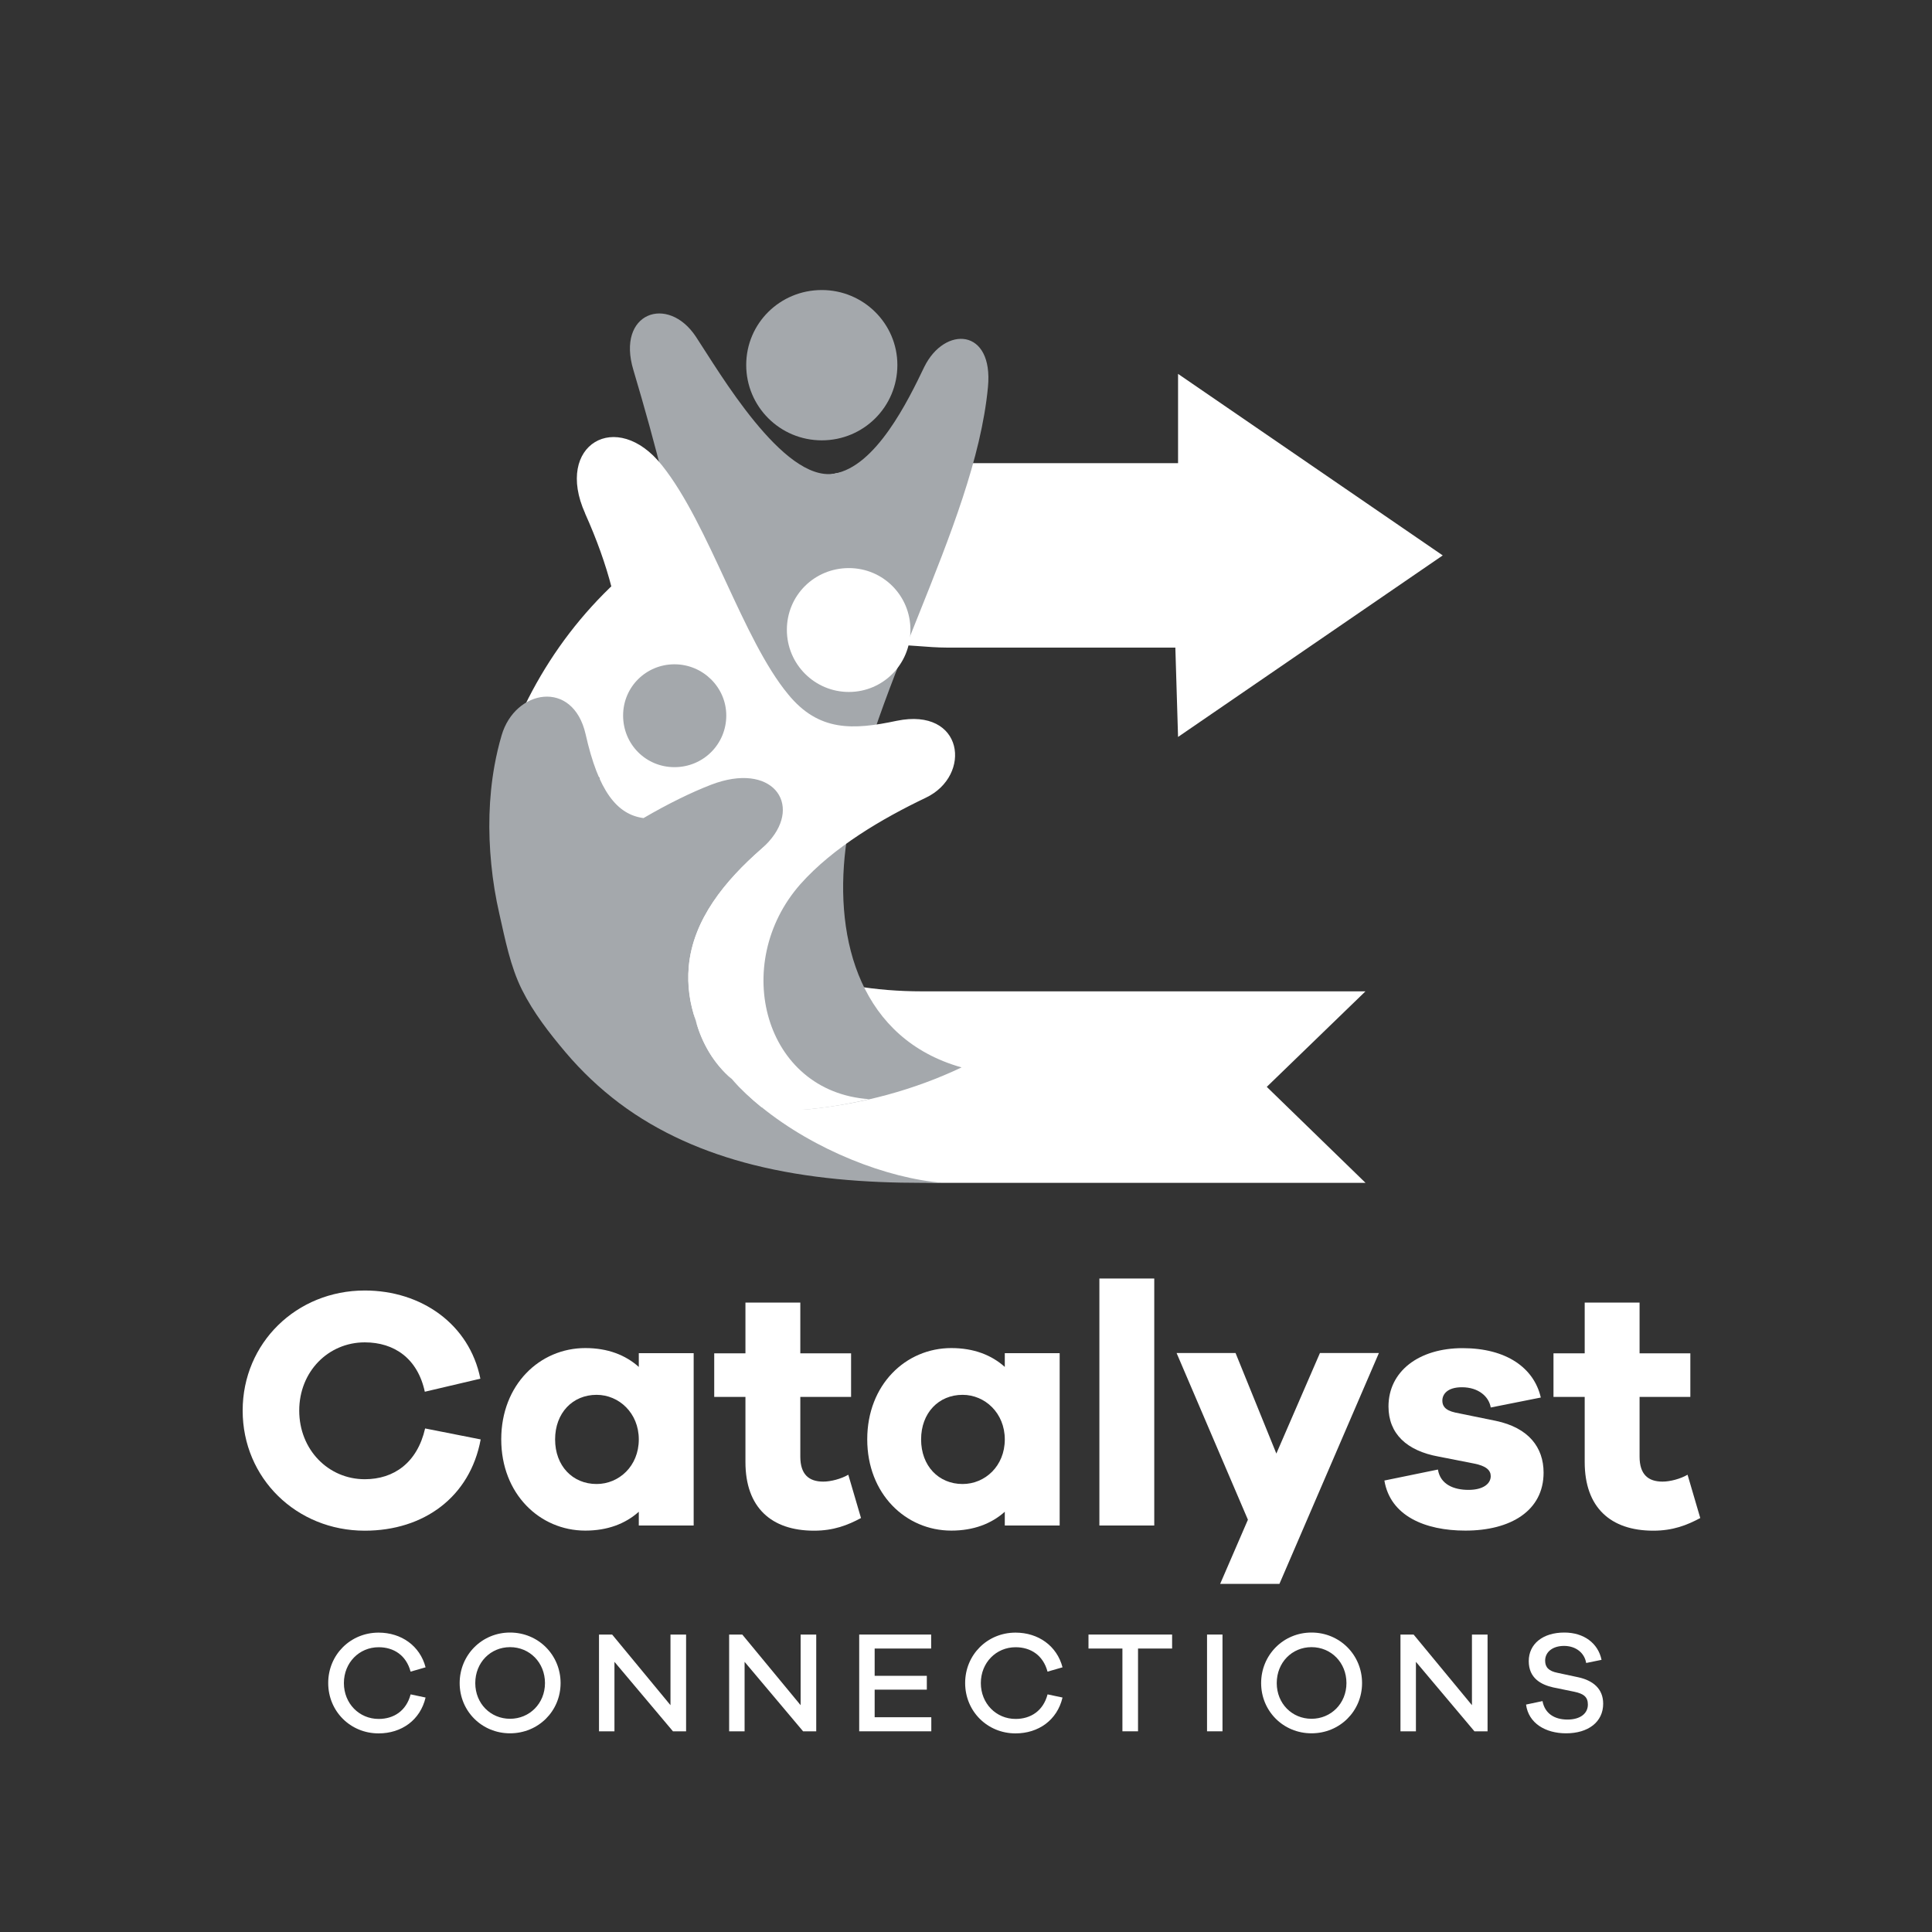 <?xml version="1.0" encoding="UTF-8"?>
<svg id="Layer_1" data-name="Layer 1" xmlns="http://www.w3.org/2000/svg" viewBox="0 0 250 250">
  <rect x="0" y="0" width="250" height="250" fill="#333333" stroke="none"/>
  <defs>
    <style>
      .cls-1 {
        fill: #a4a8ac;
      }

      .cls-1, .cls-2 {
        fill-rule: evenodd;
      }

      .cls-1, .cls-2, .cls-3 {
        stroke-width: 0px;
      }

      .cls-2, .cls-3 {
        fill: #fff;
      }
    </style>
  </defs>
  <g>
    <path class="cls-3" d="M62.2,186.26c-1.38,7.46-7.37,11.81-15,11.81-8.83,0-15.8-6.79-15.8-15.54s6.97-15.54,15.8-15.54c7.32,0,13.54,4.35,14.96,11.41l-7.19,1.69c-.93-4.31-3.95-6.39-7.77-6.39-4.71,0-8.48,3.77-8.48,8.83s3.77,8.88,8.48,8.88c3.77,0,6.79-2.13,7.81-6.57l7.19,1.42Z"/>
    <path class="cls-3" d="M89.76,197.4h-7.1v-1.78c-1.73,1.55-4.04,2.44-6.92,2.44-5.9,0-10.88-4.75-10.88-11.81s4.97-11.81,10.88-11.81c2.89,0,5.19.89,6.92,2.44v-1.78h7.1v22.28ZM82.66,186.26c0-3.42-2.57-5.77-5.46-5.77-3.11,0-5.37,2.35-5.37,5.77s2.26,5.77,5.37,5.77c2.89,0,5.46-2.31,5.46-5.77Z"/>
    <path class="cls-3" d="M111.42,196.43c-1.73.93-3.55,1.64-6.08,1.64-5.55,0-8.88-3.02-8.88-8.88v-8.43h-4.04v-5.64h4.04v-6.57h7.1v6.57h6.57v5.64h-6.57v7.72c0,2.31,1.11,3.24,2.97,3.24.98,0,2.31-.35,3.24-.89l1.64,5.59Z"/>
    <path class="cls-3" d="M137.12,197.4h-7.1v-1.78c-1.73,1.55-4.04,2.44-6.92,2.44-5.9,0-10.88-4.75-10.88-11.81s4.97-11.81,10.88-11.81c2.89,0,5.19.89,6.92,2.44v-1.78h7.1v22.28ZM130.02,186.26c0-3.42-2.57-5.77-5.46-5.77-3.11,0-5.37,2.35-5.37,5.77s2.26,5.77,5.37,5.77c2.89,0,5.46-2.31,5.46-5.77Z"/>
    <path class="cls-3" d="M142.26,197.4v-31.96h7.1v31.96h-7.1Z"/>
    <path class="cls-3" d="M165.57,204.95h-7.68l3.59-8.3-9.23-21.57h7.63l5.28,13.01,5.64-13.01h7.63l-12.87,29.87Z"/>
    <path class="cls-3" d="M186.07,190.17c.31,1.91,2.04,2.62,3.95,2.62s2.88-.8,2.88-1.78c0-.75-.58-1.33-2.22-1.64l-4.53-.89c-4.13-.75-6.48-2.97-6.48-6.48,0-4.57,3.95-7.55,9.59-7.55s9.23,2.53,10.12,6.39l-6.48,1.29c-.22-1.38-1.55-2.62-3.73-2.62-1.91,0-2.53.93-2.53,1.73,0,.62.27,1.24,1.69,1.55l5.24,1.07c4.22.89,6.17,3.42,6.17,6.7,0,4.93-4.26,7.5-10.12,7.5-5.24,0-9.72-1.91-10.48-6.48l6.92-1.42Z"/>
    <path class="cls-3" d="M220.02,196.43c-1.73.93-3.55,1.64-6.08,1.64-5.55,0-8.88-3.02-8.88-8.88v-8.43h-4.04v-5.64h4.04v-6.57h7.1v6.57h6.57v5.64h-6.57v7.72c0,2.31,1.11,3.24,2.97,3.24.98,0,2.31-.35,3.24-.89l1.64,5.59Z"/>
  </g>
  <g>
    <path class="cls-3" d="M53.13,219.25l1.94.41c-.69,2.93-3.12,4.64-6.08,4.64-3.65,0-6.52-2.86-6.52-6.52s2.88-6.52,6.52-6.52c2.95,0,5.36,1.72,6.08,4.49l-1.94.56c-.56-2.11-2.17-3.16-4.13-3.16-2.52,0-4.5,2-4.5,4.64s1.98,4.64,4.5,4.64c1.96,0,3.57-1.05,4.13-3.16Z"/>
    <path class="cls-3" d="M72.54,217.79c0,3.63-2.88,6.5-6.54,6.5s-6.52-2.88-6.52-6.5,2.86-6.54,6.52-6.54,6.54,2.9,6.54,6.54ZM70.52,217.79c0-2.65-1.98-4.65-4.52-4.65s-4.5,2-4.5,4.65,1.98,4.62,4.5,4.62,4.52-1.98,4.52-4.62Z"/>
    <path class="cls-3" d="M88.78,224.03h-1.7l-7.57-8.99v8.99h-2v-12.52h1.7l7.55,9.14v-9.14h2.02v12.52Z"/>
    <path class="cls-3" d="M105.62,224.03h-1.7l-7.57-8.99v8.99h-2v-12.52h1.7l7.55,9.14v-9.14h2.02v12.52Z"/>
    <path class="cls-3" d="M120.51,224.03h-9.33v-12.52h9.31v1.81h-7.31v3.53h6.75v1.79h-6.75v3.57h7.33v1.81Z"/>
    <path class="cls-3" d="M135.55,219.25l1.94.41c-.69,2.93-3.12,4.64-6.08,4.64-3.65,0-6.52-2.86-6.52-6.52s2.88-6.52,6.52-6.52c2.95,0,5.36,1.72,6.08,4.49l-1.94.56c-.56-2.11-2.17-3.16-4.13-3.16-2.52,0-4.5,2-4.5,4.64s1.98,4.64,4.5,4.64c1.96,0,3.57-1.05,4.13-3.16Z"/>
    <path class="cls-3" d="M147.26,213.32v10.71h-2.02v-10.71h-4.39v-1.81h10.82v1.81h-4.41Z"/>
    <path class="cls-3" d="M156.19,224.03v-12.52h2v12.52h-2Z"/>
    <path class="cls-3" d="M176.25,217.79c0,3.63-2.88,6.5-6.54,6.5s-6.52-2.88-6.52-6.5,2.86-6.54,6.52-6.54,6.54,2.9,6.54,6.54ZM174.23,217.79c0-2.65-1.98-4.65-4.52-4.65s-4.5,2-4.5,4.65,1.98,4.62,4.5,4.62,4.52-1.98,4.52-4.62Z"/>
    <path class="cls-3" d="M192.49,224.03h-1.7l-7.57-8.99v8.99h-2v-12.52h1.7l7.55,9.14v-9.14h2.02v12.52Z"/>
    <path class="cls-3" d="M207.25,214.78l-2,.41c-.22-1.33-1.36-2.21-2.86-2.21s-2.45.8-2.45,1.91c0,.88.5,1.35,1.59,1.57l2.71.58c1.87.41,3.21,1.46,3.21,3.42,0,2.36-1.93,3.83-4.8,3.83-2.65,0-4.86-1.29-5.18-3.72l2.13-.45c.3,1.61,1.55,2.39,3.23,2.39s2.64-.8,2.64-1.94c0-.95-.5-1.4-1.76-1.66l-2.73-.56c-1.55-.35-3.16-1.18-3.16-3.4s1.81-3.7,4.6-3.7c2.54,0,4.37,1.38,4.82,3.53Z"/>
  </g>
  <g>
    <path class="cls-2" d="M152.09,83.81l.35,11.55,34.25-23.49-34.25-23.49v11.55h-29.82c-33.01,0-52.51,19.1-58.55,41.68,8.94-10.93,25.25,16.88,44.66-15.85,2.19-3.69,8.7-1.96,13.89-1.96h29.48Z"/>
    <path class="cls-2" d="M176.69,153.05l-12.77-12.41,12.77-12.36h-57.37c-12.28,0-21.63-3.87-28.12-9.78-4.65,2.58-4.41,12.61-2.72,17.38,4.11,11.62,21.19,17.18,33.46,17.18h54.75Z"/>
    <g>
      <path class="cls-1" d="M124.42,138.12c-12.96-3.66-16.49-16.29-15-28.37,2.38-19.31,16.68-41.33,18.42-59.65.74-7.67-5.61-7.97-8.24-2.62-2.09,4.36-6.26,12.92-11.67,13.81-6.6,1.09-14.9-13.22-17.88-17.72-3.63-5.49-10.33-3.12-8.09,4.31,5.86,19.7,9.68,37.08,7.55,57.62,2.73,2.23,3.43-.15,5.31-1.09,5.71-2.77,6.8,1.44,1.79,5.84-2.93,2.53-4.42,5.79-6.11,9.26-5.02,10.25-.99,24.9,14.3,24.01,6.75-.69,13.46-2.47,19.61-5.39h0Z"/>
      <path class="cls-2" d="M75.71,66.44c6.11,13.61,5.96,23.91,1.69,32.92.8,10.94,8.69,9.31,17.43,5.05,5.71-2.77,7.5.79,2.48,5.15-2.88,2.57-5.11,6.48-6.8,9.95-5.02,10.25-2.08,25.69,14.3,24.01,2.58-.25,5.11-.69,7.65-1.29-13.61-.94-17.97-17.52-8.89-27.82,4.27-4.8,10.63-8.51,16.24-11.19,6.01-2.87,4.92-11.73-3.77-9.95-5.61,1.19-10.08,1.44-14.05-3.42-5.91-7.13-10.18-21.93-16.34-29.65-5.86-7.38-13.95-2.67-9.93,6.24h0Z"/>
      <path class="cls-1" d="M121.94,153.06h-2.63c-7.32,0-14.72-.54-21.84-2.33-6.22-1.56-12.19-4.12-17.33-7.98-2.55-1.92-4.88-4.13-6.94-6.56-2.13-2.52-4.18-5.16-5.66-8.12-1.51-3.03-2.17-6.51-2.92-9.8-.49-2.13-.84-4.28-1.05-6.45-.42-4.24-.34-8.56.42-12.77.24-1.31.54-2.62.92-3.9,1.73-5.94,9.23-7.32,10.87-.14,1.65,7.37,4.06,10.39,7.49,10.85,3.13-1.83,6.19-3.33,8.73-4.31,7.89-3.04,11.86,2.46,7.5,7.33-.27.33-.6.64-.97.96-4.7,4.12-8.86,9.14-9.4,15.25-.21,2.42.13,4.75.9,6.95.8,2.96,2.37,5.62,4.66,7.57.01.03.03.05.07.07,1.13,1.27,2.4,2.46,3.77,3.57,6.94,5.63,16.34,9.24,23.42,9.8Z"/>
      <path class="cls-2" d="M91.32,119.17c-2.03,4.11-2.41,8.77-1.3,12.88-.77-2.2-1.11-4.53-.9-6.95.54-6.11,4.7-11.13,9.4-15.25.37-.31.69-.63.97-.96-.3.38-.65.76-1.07,1.13-2.88,2.53-5.42,5.69-7.1,9.15Z"/>
      <path class="cls-2" d="M104.23,142.93c-1.9.21-3.8.31-5.71.33-1.37-1.11-2.64-2.3-3.77-3.57,2.41,2.02,5.59,3.26,9.48,3.25Z"/>
      <path class="cls-1" d="M93.98,92.59c0,3.71-2.98,6.68-6.7,6.68s-6.65-2.97-6.65-6.68,2.98-6.63,6.65-6.63,6.7,2.97,6.7,6.63h0Z"/>
      <path class="cls-1" d="M106.34,37.53c5.41,0,9.78,4.36,9.78,9.7,0,5.4-4.37,9.75-9.78,9.75s-9.78-4.36-9.78-9.75,4.37-9.7,9.78-9.7h0Z"/>
    </g>
    <path class="cls-2" d="M94.68,139.62c-2.29-1.95-3.86-4.61-4.66-7.57.96,2.74,2.58,5.28,4.66,7.57Z"/>
    <path class="cls-2" d="M117.81,81.5c0,4.47-3.56,8.04-7.97,8.04s-8.02-3.58-8.02-8.04,3.57-7.99,8.02-7.99,7.97,3.58,7.97,7.99h0Z"/>
  </g>
</svg>